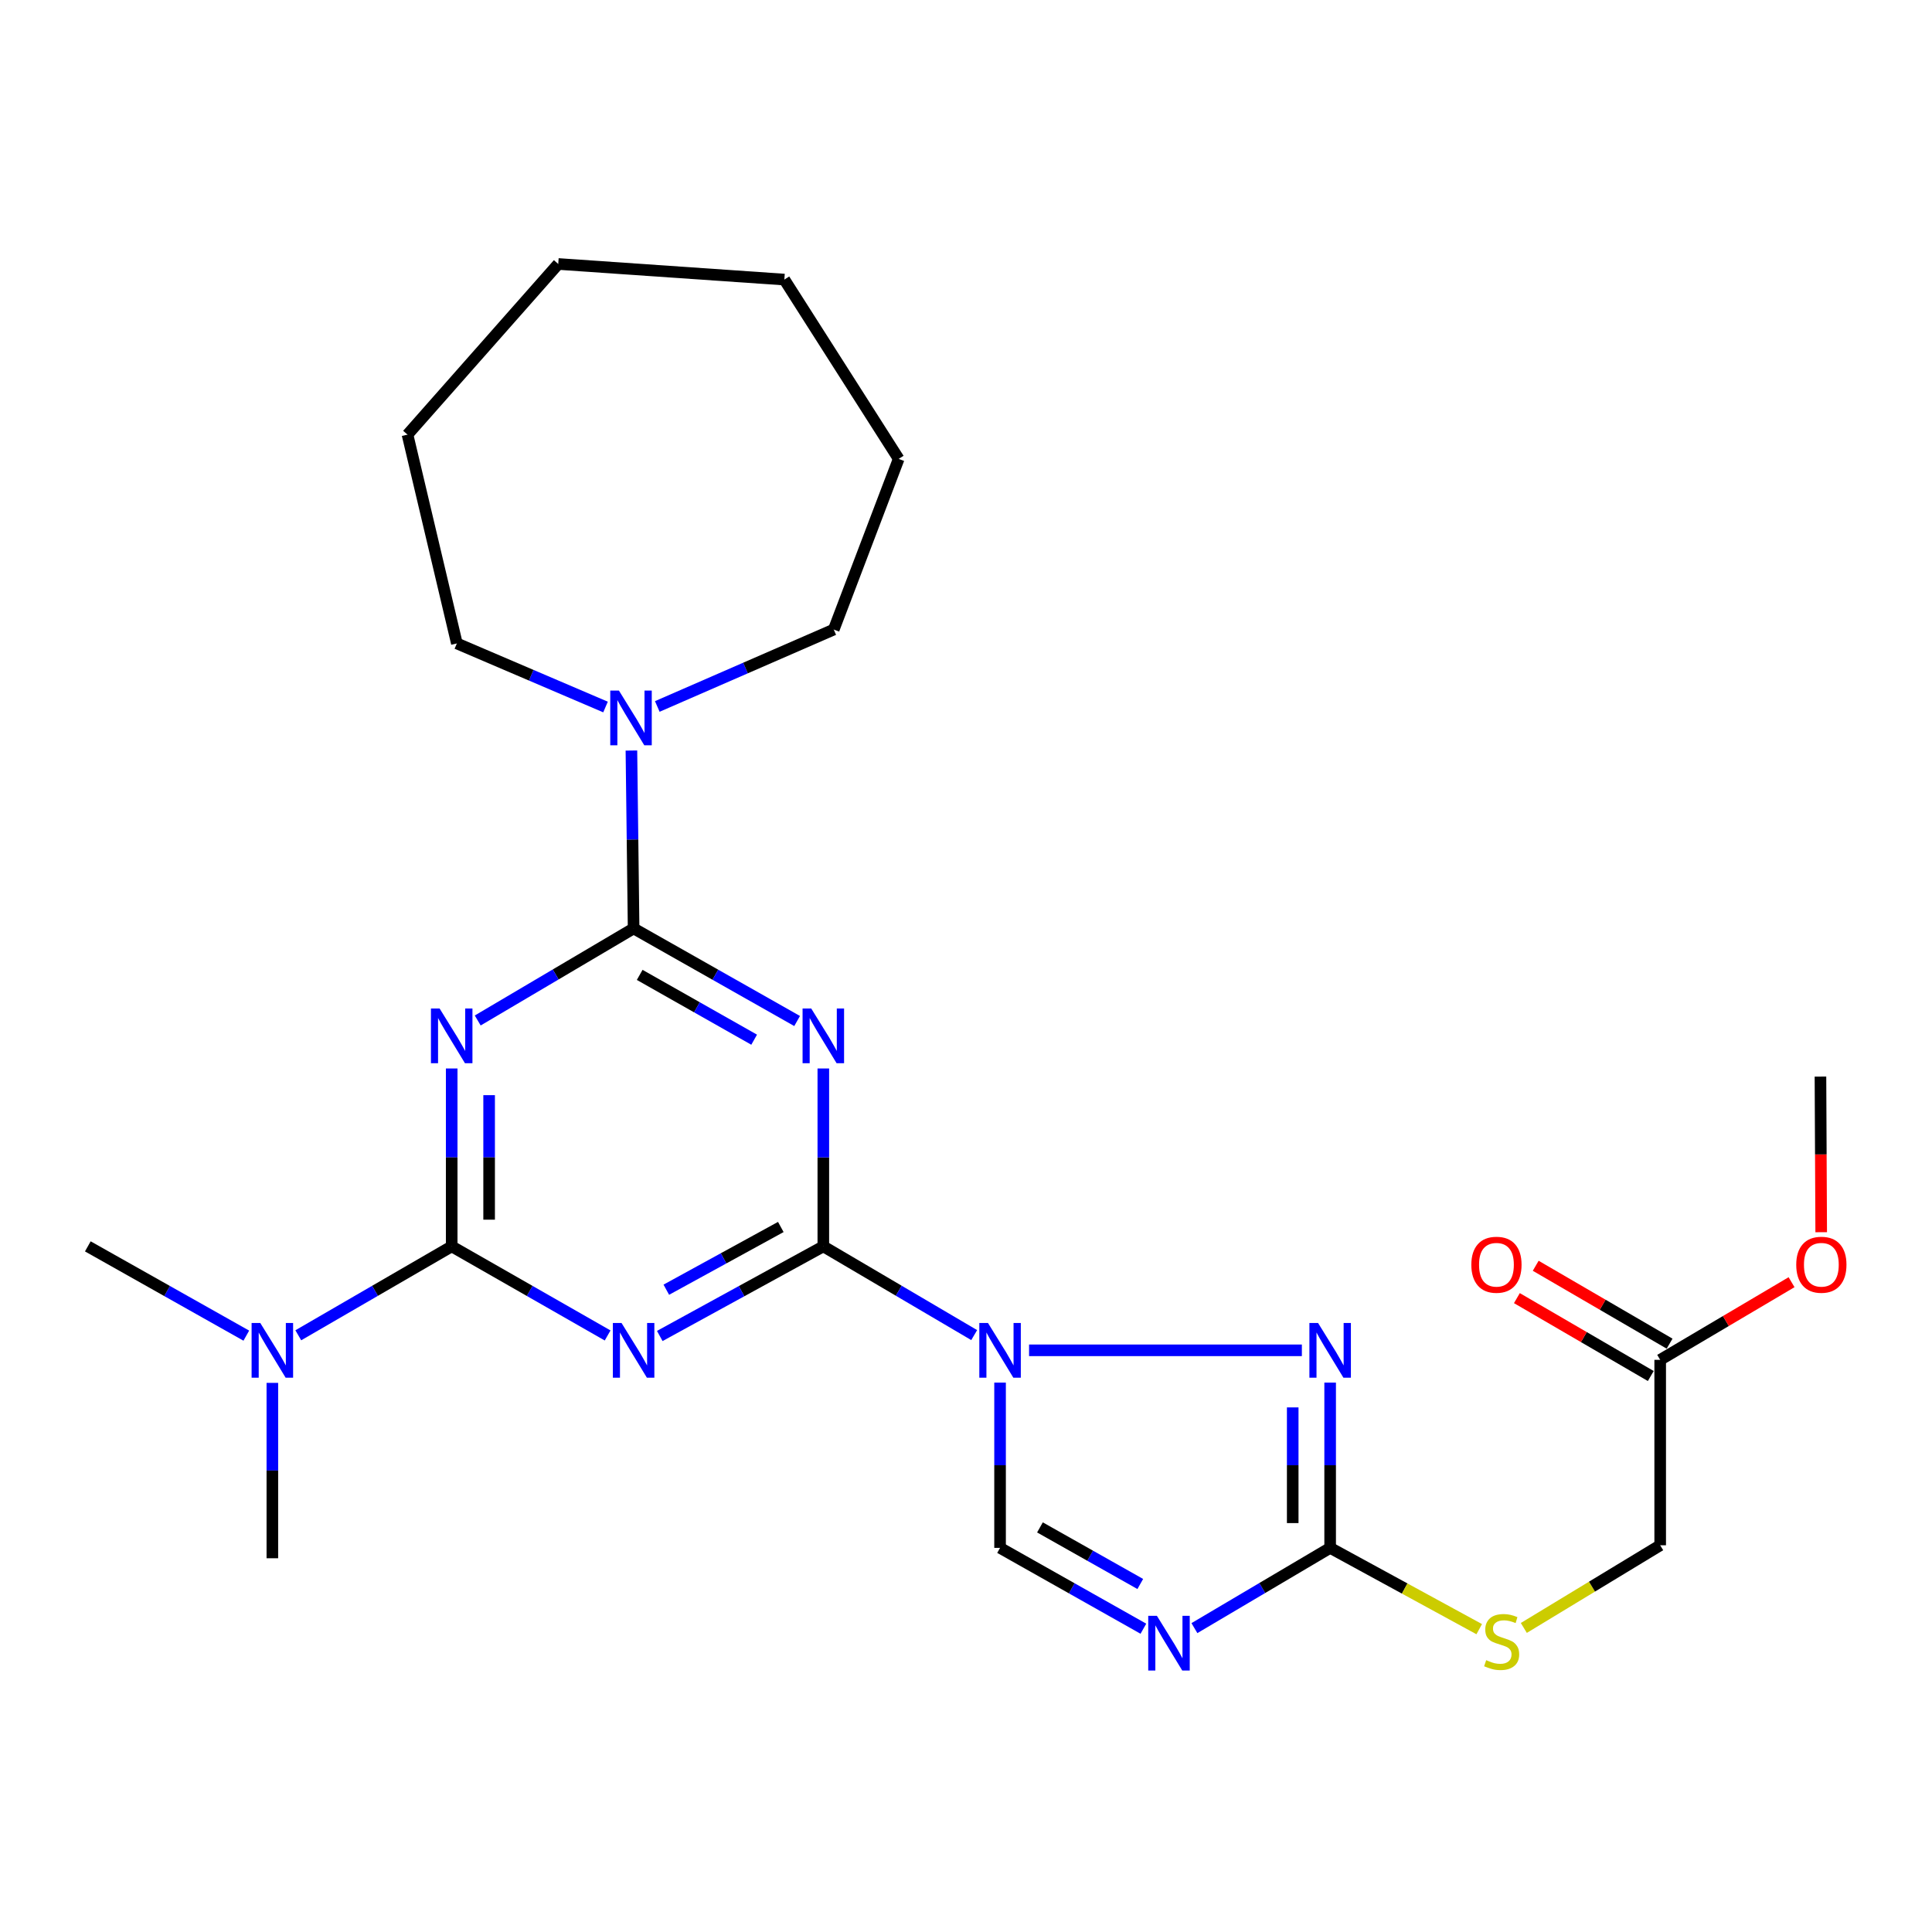 <?xml version='1.0' encoding='iso-8859-1'?>
<svg version='1.1' baseProfile='full'
              xmlns='http://www.w3.org/2000/svg'
                      xmlns:rdkit='http://www.rdkit.org/xml'
                      xmlns:xlink='http://www.w3.org/1999/xlink'
                  xml:space='preserve'
width='1000px' height='1000px' viewBox='0 0 1000 1000'>
<!-- END OF HEADER -->
<rect style='opacity:1.0;fill:#FFFFFF;stroke:none' width='1000' height='1000' x='0' y='0'> </rect>
<path class='bond-0' d='M 426.152,645.116 L 465.195,668.081' style='fill:none;fill-rule:evenodd;stroke:#000000;stroke-width:6px;stroke-linecap:butt;stroke-linejoin:miter;stroke-opacity:1' />
<path class='bond-0' d='M 465.195,668.081 L 504.239,691.046' style='fill:none;fill-rule:evenodd;stroke:#0000FF;stroke-width:6px;stroke-linecap:butt;stroke-linejoin:miter;stroke-opacity:1' />
<path class='bond-2' d='M 426.152,645.116 L 426.152,599.078' style='fill:none;fill-rule:evenodd;stroke:#000000;stroke-width:6px;stroke-linecap:butt;stroke-linejoin:miter;stroke-opacity:1' />
<path class='bond-2' d='M 426.152,599.078 L 426.152,553.04' style='fill:none;fill-rule:evenodd;stroke:#0000FF;stroke-width:6px;stroke-linecap:butt;stroke-linejoin:miter;stroke-opacity:1' />
<path class='bond-3' d='M 426.152,645.116 L 383.824,668.31' style='fill:none;fill-rule:evenodd;stroke:#000000;stroke-width:6px;stroke-linecap:butt;stroke-linejoin:miter;stroke-opacity:1' />
<path class='bond-3' d='M 383.824,668.31 L 341.495,691.504' style='fill:none;fill-rule:evenodd;stroke:#0000FF;stroke-width:6px;stroke-linecap:butt;stroke-linejoin:miter;stroke-opacity:1' />
<path class='bond-3' d='M 404.143,635.083 L 374.513,651.319' style='fill:none;fill-rule:evenodd;stroke:#000000;stroke-width:6px;stroke-linecap:butt;stroke-linejoin:miter;stroke-opacity:1' />
<path class='bond-3' d='M 374.513,651.319 L 344.883,667.555' style='fill:none;fill-rule:evenodd;stroke:#0000FF;stroke-width:6px;stroke-linecap:butt;stroke-linejoin:miter;stroke-opacity:1' />
<path class='bond-6' d='M 532.643,698.923 L 673.846,698.923' style='fill:none;fill-rule:evenodd;stroke:#0000FF;stroke-width:6px;stroke-linecap:butt;stroke-linejoin:miter;stroke-opacity:1' />
<path class='bond-9' d='M 517.632,715.64 L 517.632,758.409' style='fill:none;fill-rule:evenodd;stroke:#0000FF;stroke-width:6px;stroke-linecap:butt;stroke-linejoin:miter;stroke-opacity:1' />
<path class='bond-9' d='M 517.632,758.409 L 517.632,801.177' style='fill:none;fill-rule:evenodd;stroke:#000000;stroke-width:6px;stroke-linecap:butt;stroke-linejoin:miter;stroke-opacity:1' />
<path class='bond-1' d='M 327.956,480.552 L 370.273,504.514' style='fill:none;fill-rule:evenodd;stroke:#000000;stroke-width:6px;stroke-linecap:butt;stroke-linejoin:miter;stroke-opacity:1' />
<path class='bond-1' d='M 370.273,504.514 L 412.591,528.477' style='fill:none;fill-rule:evenodd;stroke:#0000FF;stroke-width:6px;stroke-linecap:butt;stroke-linejoin:miter;stroke-opacity:1' />
<path class='bond-1' d='M 331.104,504.6 L 360.727,521.373' style='fill:none;fill-rule:evenodd;stroke:#000000;stroke-width:6px;stroke-linecap:butt;stroke-linejoin:miter;stroke-opacity:1' />
<path class='bond-1' d='M 360.727,521.373 L 390.349,538.147' style='fill:none;fill-rule:evenodd;stroke:#0000FF;stroke-width:6px;stroke-linecap:butt;stroke-linejoin:miter;stroke-opacity:1' />
<path class='bond-10' d='M 327.956,480.552 L 327.387,434.514' style='fill:none;fill-rule:evenodd;stroke:#000000;stroke-width:6px;stroke-linecap:butt;stroke-linejoin:miter;stroke-opacity:1' />
<path class='bond-10' d='M 327.387,434.514 L 326.819,388.476' style='fill:none;fill-rule:evenodd;stroke:#0000FF;stroke-width:6px;stroke-linecap:butt;stroke-linejoin:miter;stroke-opacity:1' />
<path class='bond-26' d='M 327.956,480.552 L 287.613,504.376' style='fill:none;fill-rule:evenodd;stroke:#000000;stroke-width:6px;stroke-linecap:butt;stroke-linejoin:miter;stroke-opacity:1' />
<path class='bond-26' d='M 287.613,504.376 L 247.27,528.199' style='fill:none;fill-rule:evenodd;stroke:#0000FF;stroke-width:6px;stroke-linecap:butt;stroke-linejoin:miter;stroke-opacity:1' />
<path class='bond-5' d='M 314.505,691.237 L 274.15,668.176' style='fill:none;fill-rule:evenodd;stroke:#0000FF;stroke-width:6px;stroke-linecap:butt;stroke-linejoin:miter;stroke-opacity:1' />
<path class='bond-5' d='M 274.15,668.176 L 233.796,645.116' style='fill:none;fill-rule:evenodd;stroke:#000000;stroke-width:6px;stroke-linecap:butt;stroke-linejoin:miter;stroke-opacity:1' />
<path class='bond-4' d='M 233.796,553.04 L 233.796,599.078' style='fill:none;fill-rule:evenodd;stroke:#0000FF;stroke-width:6px;stroke-linecap:butt;stroke-linejoin:miter;stroke-opacity:1' />
<path class='bond-4' d='M 233.796,599.078 L 233.796,645.116' style='fill:none;fill-rule:evenodd;stroke:#000000;stroke-width:6px;stroke-linecap:butt;stroke-linejoin:miter;stroke-opacity:1' />
<path class='bond-4' d='M 253.17,566.852 L 253.17,599.078' style='fill:none;fill-rule:evenodd;stroke:#0000FF;stroke-width:6px;stroke-linecap:butt;stroke-linejoin:miter;stroke-opacity:1' />
<path class='bond-4' d='M 253.17,599.078 L 253.17,631.305' style='fill:none;fill-rule:evenodd;stroke:#000000;stroke-width:6px;stroke-linecap:butt;stroke-linejoin:miter;stroke-opacity:1' />
<path class='bond-11' d='M 233.796,645.116 L 194.094,668.13' style='fill:none;fill-rule:evenodd;stroke:#000000;stroke-width:6px;stroke-linecap:butt;stroke-linejoin:miter;stroke-opacity:1' />
<path class='bond-11' d='M 194.094,668.13 L 154.393,691.143' style='fill:none;fill-rule:evenodd;stroke:#0000FF;stroke-width:6px;stroke-linecap:butt;stroke-linejoin:miter;stroke-opacity:1' />
<path class='bond-8' d='M 688.482,715.64 L 688.482,758.409' style='fill:none;fill-rule:evenodd;stroke:#0000FF;stroke-width:6px;stroke-linecap:butt;stroke-linejoin:miter;stroke-opacity:1' />
<path class='bond-8' d='M 688.482,758.409 L 688.482,801.177' style='fill:none;fill-rule:evenodd;stroke:#000000;stroke-width:6px;stroke-linecap:butt;stroke-linejoin:miter;stroke-opacity:1' />
<path class='bond-8' d='M 669.108,728.47 L 669.108,758.409' style='fill:none;fill-rule:evenodd;stroke:#0000FF;stroke-width:6px;stroke-linecap:butt;stroke-linejoin:miter;stroke-opacity:1' />
<path class='bond-8' d='M 669.108,758.409 L 669.108,788.347' style='fill:none;fill-rule:evenodd;stroke:#000000;stroke-width:6px;stroke-linecap:butt;stroke-linejoin:miter;stroke-opacity:1' />
<path class='bond-7' d='M 591.815,843.022 L 554.723,822.1' style='fill:none;fill-rule:evenodd;stroke:#0000FF;stroke-width:6px;stroke-linecap:butt;stroke-linejoin:miter;stroke-opacity:1' />
<path class='bond-7' d='M 554.723,822.1 L 517.632,801.177' style='fill:none;fill-rule:evenodd;stroke:#000000;stroke-width:6px;stroke-linecap:butt;stroke-linejoin:miter;stroke-opacity:1' />
<path class='bond-7' d='M 590.206,819.871 L 564.242,805.225' style='fill:none;fill-rule:evenodd;stroke:#0000FF;stroke-width:6px;stroke-linecap:butt;stroke-linejoin:miter;stroke-opacity:1' />
<path class='bond-7' d='M 564.242,805.225 L 538.278,790.579' style='fill:none;fill-rule:evenodd;stroke:#000000;stroke-width:6px;stroke-linecap:butt;stroke-linejoin:miter;stroke-opacity:1' />
<path class='bond-27' d='M 618.227,842.714 L 653.355,821.946' style='fill:none;fill-rule:evenodd;stroke:#0000FF;stroke-width:6px;stroke-linecap:butt;stroke-linejoin:miter;stroke-opacity:1' />
<path class='bond-27' d='M 653.355,821.946 L 688.482,801.177' style='fill:none;fill-rule:evenodd;stroke:#000000;stroke-width:6px;stroke-linecap:butt;stroke-linejoin:miter;stroke-opacity:1' />
<path class='bond-12' d='M 688.482,801.177 L 727.062,822.215' style='fill:none;fill-rule:evenodd;stroke:#000000;stroke-width:6px;stroke-linecap:butt;stroke-linejoin:miter;stroke-opacity:1' />
<path class='bond-12' d='M 727.062,822.215 L 765.642,843.252' style='fill:none;fill-rule:evenodd;stroke:#CCCC00;stroke-width:6px;stroke-linecap:butt;stroke-linejoin:miter;stroke-opacity:1' />
<path class='bond-17' d='M 313.42,365.949 L 274.948,349.493' style='fill:none;fill-rule:evenodd;stroke:#0000FF;stroke-width:6px;stroke-linecap:butt;stroke-linejoin:miter;stroke-opacity:1' />
<path class='bond-17' d='M 274.948,349.493 L 236.476,333.036' style='fill:none;fill-rule:evenodd;stroke:#000000;stroke-width:6px;stroke-linecap:butt;stroke-linejoin:miter;stroke-opacity:1' />
<path class='bond-18' d='M 340.212,365.664 L 385.878,345.76' style='fill:none;fill-rule:evenodd;stroke:#0000FF;stroke-width:6px;stroke-linecap:butt;stroke-linejoin:miter;stroke-opacity:1' />
<path class='bond-18' d='M 385.878,345.76 L 431.545,325.857' style='fill:none;fill-rule:evenodd;stroke:#000000;stroke-width:6px;stroke-linecap:butt;stroke-linejoin:miter;stroke-opacity:1' />
<path class='bond-19' d='M 127.49,691.329 L 86.472,668.223' style='fill:none;fill-rule:evenodd;stroke:#0000FF;stroke-width:6px;stroke-linecap:butt;stroke-linejoin:miter;stroke-opacity:1' />
<path class='bond-19' d='M 86.472,668.223 L 45.455,645.116' style='fill:none;fill-rule:evenodd;stroke:#000000;stroke-width:6px;stroke-linecap:butt;stroke-linejoin:miter;stroke-opacity:1' />
<path class='bond-20' d='M 140.971,715.774 L 140.971,761.161' style='fill:none;fill-rule:evenodd;stroke:#0000FF;stroke-width:6px;stroke-linecap:butt;stroke-linejoin:miter;stroke-opacity:1' />
<path class='bond-20' d='M 140.971,761.161 L 140.971,806.548' style='fill:none;fill-rule:evenodd;stroke:#000000;stroke-width:6px;stroke-linecap:butt;stroke-linejoin:miter;stroke-opacity:1' />
<path class='bond-15' d='M 788.729,842.622 L 824.02,821.227' style='fill:none;fill-rule:evenodd;stroke:#CCCC00;stroke-width:6px;stroke-linecap:butt;stroke-linejoin:miter;stroke-opacity:1' />
<path class='bond-15' d='M 824.02,821.227 L 859.311,799.832' style='fill:none;fill-rule:evenodd;stroke:#000000;stroke-width:6px;stroke-linecap:butt;stroke-linejoin:miter;stroke-opacity:1' />
<path class='bond-13' d='M 859.311,703.853 L 859.311,799.832' style='fill:none;fill-rule:evenodd;stroke:#000000;stroke-width:6px;stroke-linecap:butt;stroke-linejoin:miter;stroke-opacity:1' />
<path class='bond-14' d='M 864.183,695.48 L 829.532,675.32' style='fill:none;fill-rule:evenodd;stroke:#000000;stroke-width:6px;stroke-linecap:butt;stroke-linejoin:miter;stroke-opacity:1' />
<path class='bond-14' d='M 829.532,675.32 L 794.882,655.161' style='fill:none;fill-rule:evenodd;stroke:#FF0000;stroke-width:6px;stroke-linecap:butt;stroke-linejoin:miter;stroke-opacity:1' />
<path class='bond-14' d='M 854.44,712.226 L 819.789,692.067' style='fill:none;fill-rule:evenodd;stroke:#000000;stroke-width:6px;stroke-linecap:butt;stroke-linejoin:miter;stroke-opacity:1' />
<path class='bond-14' d='M 819.789,692.067 L 785.139,671.908' style='fill:none;fill-rule:evenodd;stroke:#FF0000;stroke-width:6px;stroke-linecap:butt;stroke-linejoin:miter;stroke-opacity:1' />
<path class='bond-16' d='M 859.311,703.853 L 893.309,683.757' style='fill:none;fill-rule:evenodd;stroke:#000000;stroke-width:6px;stroke-linecap:butt;stroke-linejoin:miter;stroke-opacity:1' />
<path class='bond-16' d='M 893.309,683.757 L 927.307,663.661' style='fill:none;fill-rule:evenodd;stroke:#FF0000;stroke-width:6px;stroke-linecap:butt;stroke-linejoin:miter;stroke-opacity:1' />
<path class='bond-21' d='M 942.65,637.792 L 942.458,597.517' style='fill:none;fill-rule:evenodd;stroke:#FF0000;stroke-width:6px;stroke-linecap:butt;stroke-linejoin:miter;stroke-opacity:1' />
<path class='bond-21' d='M 942.458,597.517 L 942.266,557.242' style='fill:none;fill-rule:evenodd;stroke:#000000;stroke-width:6px;stroke-linecap:butt;stroke-linejoin:miter;stroke-opacity:1' />
<path class='bond-23' d='M 236.476,333.036 L 210.923,224.959' style='fill:none;fill-rule:evenodd;stroke:#000000;stroke-width:6px;stroke-linecap:butt;stroke-linejoin:miter;stroke-opacity:1' />
<path class='bond-22' d='M 431.545,325.857 L 465.159,237.52' style='fill:none;fill-rule:evenodd;stroke:#000000;stroke-width:6px;stroke-linecap:butt;stroke-linejoin:miter;stroke-opacity:1' />
<path class='bond-25' d='M 465.159,237.52 L 405.981,144.706' style='fill:none;fill-rule:evenodd;stroke:#000000;stroke-width:6px;stroke-linecap:butt;stroke-linejoin:miter;stroke-opacity:1' />
<path class='bond-24' d='M 210.923,224.959 L 288.949,136.633' style='fill:none;fill-rule:evenodd;stroke:#000000;stroke-width:6px;stroke-linecap:butt;stroke-linejoin:miter;stroke-opacity:1' />
<path class='bond-28' d='M 288.949,136.633 L 405.981,144.706' style='fill:none;fill-rule:evenodd;stroke:#000000;stroke-width:6px;stroke-linecap:butt;stroke-linejoin:miter;stroke-opacity:1' />
<path  class='atom-1' d='M 511.372 684.763
L 520.652 699.763
Q 521.572 701.243, 523.052 703.923
Q 524.532 706.603, 524.612 706.763
L 524.612 684.763
L 528.372 684.763
L 528.372 713.083
L 524.492 713.083
L 514.532 696.683
Q 513.372 694.763, 512.132 692.563
Q 510.932 690.363, 510.572 689.683
L 510.572 713.083
L 506.892 713.083
L 506.892 684.763
L 511.372 684.763
' fill='#0000FF'/>
<path  class='atom-3' d='M 419.892 521.996
L 429.172 536.996
Q 430.092 538.476, 431.572 541.156
Q 433.052 543.836, 433.132 543.996
L 433.132 521.996
L 436.892 521.996
L 436.892 550.316
L 433.012 550.316
L 423.052 533.916
Q 421.892 531.996, 420.652 529.796
Q 419.452 527.596, 419.092 526.916
L 419.092 550.316
L 415.412 550.316
L 415.412 521.996
L 419.892 521.996
' fill='#0000FF'/>
<path  class='atom-4' d='M 321.696 684.763
L 330.976 699.763
Q 331.896 701.243, 333.376 703.923
Q 334.856 706.603, 334.936 706.763
L 334.936 684.763
L 338.696 684.763
L 338.696 713.083
L 334.816 713.083
L 324.856 696.683
Q 323.696 694.763, 322.456 692.563
Q 321.256 690.363, 320.896 689.683
L 320.896 713.083
L 317.216 713.083
L 317.216 684.763
L 321.696 684.763
' fill='#0000FF'/>
<path  class='atom-5' d='M 227.536 521.996
L 236.816 536.996
Q 237.736 538.476, 239.216 541.156
Q 240.696 543.836, 240.776 543.996
L 240.776 521.996
L 244.536 521.996
L 244.536 550.316
L 240.656 550.316
L 230.696 533.916
Q 229.536 531.996, 228.296 529.796
Q 227.096 527.596, 226.736 526.916
L 226.736 550.316
L 223.056 550.316
L 223.056 521.996
L 227.536 521.996
' fill='#0000FF'/>
<path  class='atom-7' d='M 682.222 684.763
L 691.502 699.763
Q 692.422 701.243, 693.902 703.923
Q 695.382 706.603, 695.462 706.763
L 695.462 684.763
L 699.222 684.763
L 699.222 713.083
L 695.342 713.083
L 685.382 696.683
Q 684.222 694.763, 682.982 692.563
Q 681.782 690.363, 681.422 689.683
L 681.422 713.083
L 677.742 713.083
L 677.742 684.763
L 682.222 684.763
' fill='#0000FF'/>
<path  class='atom-8' d='M 598.805 836.336
L 608.085 851.336
Q 609.005 852.816, 610.485 855.496
Q 611.965 858.176, 612.045 858.336
L 612.045 836.336
L 615.805 836.336
L 615.805 864.656
L 611.925 864.656
L 601.965 848.256
Q 600.805 846.336, 599.565 844.136
Q 598.365 841.936, 598.005 841.256
L 598.005 864.656
L 594.325 864.656
L 594.325 836.336
L 598.805 836.336
' fill='#0000FF'/>
<path  class='atom-11' d='M 320.35 357.432
L 329.63 372.432
Q 330.55 373.912, 332.03 376.592
Q 333.51 379.272, 333.59 379.432
L 333.59 357.432
L 337.35 357.432
L 337.35 385.752
L 333.47 385.752
L 323.51 369.352
Q 322.35 367.432, 321.11 365.232
Q 319.91 363.032, 319.55 362.352
L 319.55 385.752
L 315.87 385.752
L 315.87 357.432
L 320.35 357.432
' fill='#0000FF'/>
<path  class='atom-12' d='M 134.711 684.763
L 143.991 699.763
Q 144.911 701.243, 146.391 703.923
Q 147.871 706.603, 147.951 706.763
L 147.951 684.763
L 151.711 684.763
L 151.711 713.083
L 147.831 713.083
L 137.871 696.683
Q 136.711 694.763, 135.471 692.563
Q 134.271 690.363, 133.911 689.683
L 133.911 713.083
L 130.231 713.083
L 130.231 684.763
L 134.711 684.763
' fill='#0000FF'/>
<path  class='atom-13' d='M 769.25 859.301
Q 769.57 859.421, 770.89 859.981
Q 772.21 860.541, 773.65 860.901
Q 775.13 861.221, 776.57 861.221
Q 779.25 861.221, 780.81 859.941
Q 782.37 858.621, 782.37 856.341
Q 782.37 854.781, 781.57 853.821
Q 780.81 852.861, 779.61 852.341
Q 778.41 851.821, 776.41 851.221
Q 773.89 850.461, 772.37 849.741
Q 770.89 849.021, 769.81 847.501
Q 768.77 845.981, 768.77 843.421
Q 768.77 839.861, 771.17 837.661
Q 773.61 835.461, 778.41 835.461
Q 781.69 835.461, 785.41 837.021
L 784.49 840.101
Q 781.09 838.701, 778.53 838.701
Q 775.77 838.701, 774.25 839.861
Q 772.73 840.981, 772.77 842.941
Q 772.77 844.461, 773.53 845.381
Q 774.33 846.301, 775.45 846.821
Q 776.61 847.341, 778.53 847.941
Q 781.09 848.741, 782.61 849.541
Q 784.13 850.341, 785.21 851.981
Q 786.33 853.581, 786.33 856.341
Q 786.33 860.261, 783.69 862.381
Q 781.09 864.461, 776.73 864.461
Q 774.21 864.461, 772.29 863.901
Q 770.41 863.381, 768.17 862.461
L 769.25 859.301
' fill='#CCCC00'/>
<path  class='atom-15' d='M 761.559 654.625
Q 761.559 647.825, 764.919 644.025
Q 768.279 640.225, 774.559 640.225
Q 780.839 640.225, 784.199 644.025
Q 787.559 647.825, 787.559 654.625
Q 787.559 661.505, 784.159 665.425
Q 780.759 669.305, 774.559 669.305
Q 768.319 669.305, 764.919 665.425
Q 761.559 661.545, 761.559 654.625
M 774.559 666.105
Q 778.879 666.105, 781.199 663.225
Q 783.559 660.305, 783.559 654.625
Q 783.559 649.065, 781.199 646.265
Q 778.879 643.425, 774.559 643.425
Q 770.239 643.425, 767.879 646.225
Q 765.559 649.025, 765.559 654.625
Q 765.559 660.345, 767.879 663.225
Q 770.239 666.105, 774.559 666.105
' fill='#FF0000'/>
<path  class='atom-17' d='M 929.729 654.625
Q 929.729 647.825, 933.089 644.025
Q 936.449 640.225, 942.729 640.225
Q 949.009 640.225, 952.369 644.025
Q 955.729 647.825, 955.729 654.625
Q 955.729 661.505, 952.329 665.425
Q 948.929 669.305, 942.729 669.305
Q 936.489 669.305, 933.089 665.425
Q 929.729 661.545, 929.729 654.625
M 942.729 666.105
Q 947.049 666.105, 949.369 663.225
Q 951.729 660.305, 951.729 654.625
Q 951.729 649.065, 949.369 646.265
Q 947.049 643.425, 942.729 643.425
Q 938.409 643.425, 936.049 646.225
Q 933.729 649.025, 933.729 654.625
Q 933.729 660.345, 936.049 663.225
Q 938.409 666.105, 942.729 666.105
' fill='#FF0000'/>
</svg>
